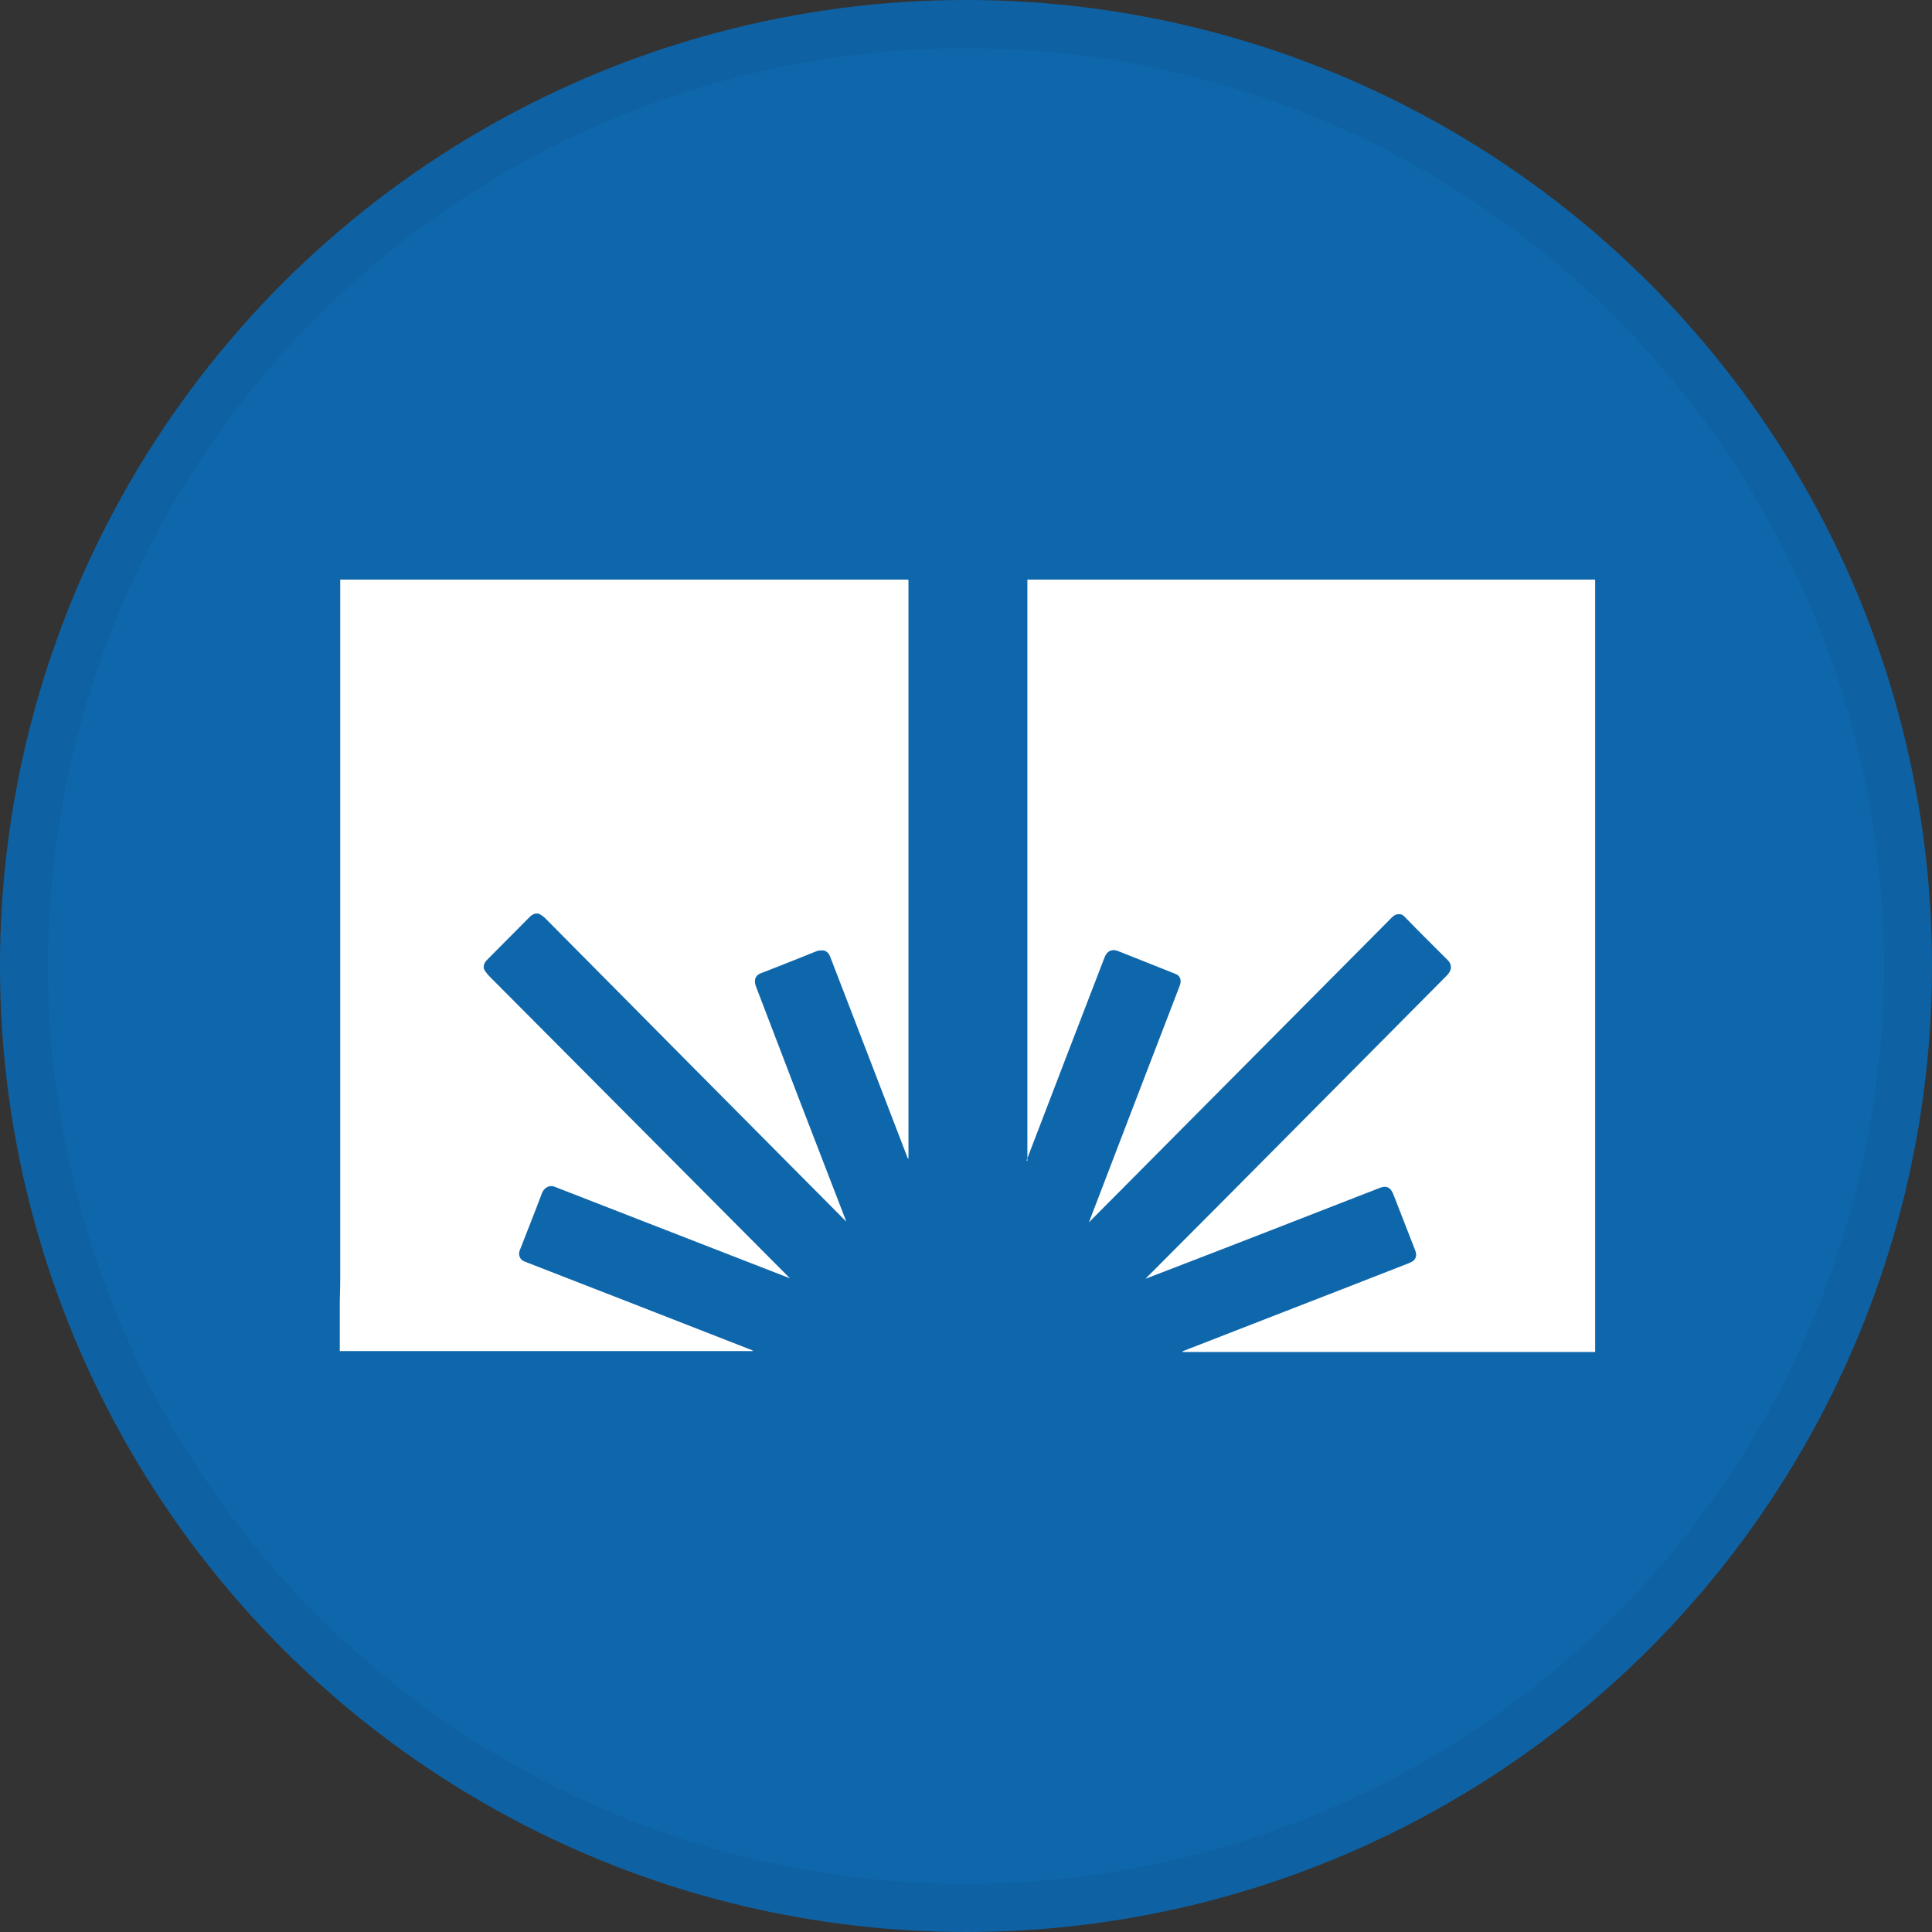 <svg width="40" height="40" viewBox="0 0 40 40" fill="none" xmlns="http://www.w3.org/2000/svg">
<rect x="0" y="0" width="40" height="40" fill="#333333" stroke="none"/>
<circle cx="20" cy="20" r="20" fill="#0F67AB"/>
<g clip-path="url(#clip0_20329_63493)">
<path d="M7.035 28V26.971C7.035 26.85 7.044 26.672 7.044 26.457C7.044 22.024 7.044 17.592 7.044 13.16C7.044 12.814 7.044 12.468 7.044 12.131V12H18.79C18.79 12 18.809 12 18.809 12.019V23.97C18.809 23.97 18.809 24.016 18.79 23.97C18.26 22.595 17.731 21.211 17.192 19.818C17.164 19.733 17.108 19.687 17.043 19.677C17.006 19.677 16.959 19.677 16.922 19.687C16.523 19.846 16.132 20.005 15.742 20.154C15.668 20.182 15.621 20.257 15.631 20.332C15.631 20.36 15.64 20.397 15.659 20.444C16.272 22.053 16.894 23.67 17.517 25.279C17.517 25.279 17.517 25.279 17.517 25.288C17.517 25.297 17.517 25.297 17.517 25.288C15.445 23.203 13.373 21.117 11.3 19.023C11.245 18.967 11.198 18.939 11.161 18.92C11.096 18.901 11.04 18.92 10.975 18.976C10.678 19.275 10.38 19.575 10.083 19.874C10.018 19.939 9.999 20.014 10.027 20.079C10.046 20.108 10.083 20.164 10.139 20.22C12.239 22.333 14.311 24.409 16.355 26.466C14.729 25.831 13.103 25.204 11.477 24.568C11.375 24.531 11.273 24.587 11.226 24.69C11.068 25.11 10.91 25.503 10.761 25.887C10.724 25.98 10.761 26.083 10.864 26.12C12.453 26.738 14.014 27.345 15.566 27.953C15.603 27.972 15.603 27.972 15.566 27.972H7.035V28Z" fill="white"/>
<path d="M21.271 24.035C21.271 24.035 21.271 24.026 21.271 24.016V12H33.017C33.017 12 33.026 12 33.026 12.009V27.991H24.496C24.496 27.991 24.459 27.991 24.496 27.972C26.029 27.373 27.581 26.775 29.133 26.167C29.207 26.139 29.263 26.111 29.282 26.083C29.328 26.027 29.328 25.961 29.3 25.887C29.151 25.513 29.012 25.139 28.863 24.765C28.835 24.69 28.808 24.643 28.78 24.615C28.705 24.549 28.631 24.568 28.538 24.605C26.931 25.232 25.323 25.859 23.715 26.476C25.769 24.419 27.841 22.324 29.951 20.201C29.997 20.154 30.025 20.108 30.034 20.07C30.053 20.005 30.025 19.93 29.978 19.883C29.681 19.584 29.374 19.285 29.077 18.976C29.049 18.948 29.021 18.929 28.984 18.929C28.928 18.92 28.873 18.939 28.817 18.995C26.726 21.099 24.635 23.203 22.545 25.307C23.158 23.708 23.78 22.081 24.422 20.416C24.468 20.304 24.44 20.201 24.338 20.164C23.938 20.005 23.539 19.846 23.139 19.687C23.018 19.64 22.916 19.696 22.87 19.818C22.34 21.192 21.801 22.595 21.253 24.026L21.271 24.035Z" fill="white"/>
</g>
<circle cx="20" cy="20" r="19.5" stroke="black" stroke-opacity="0.05"/>
<defs>
<clipPath id="clip0_20329_63493">
<rect width="26" height="16" fill="white" transform="translate(7.035 12)"/>
</clipPath>
</defs>
</svg>
